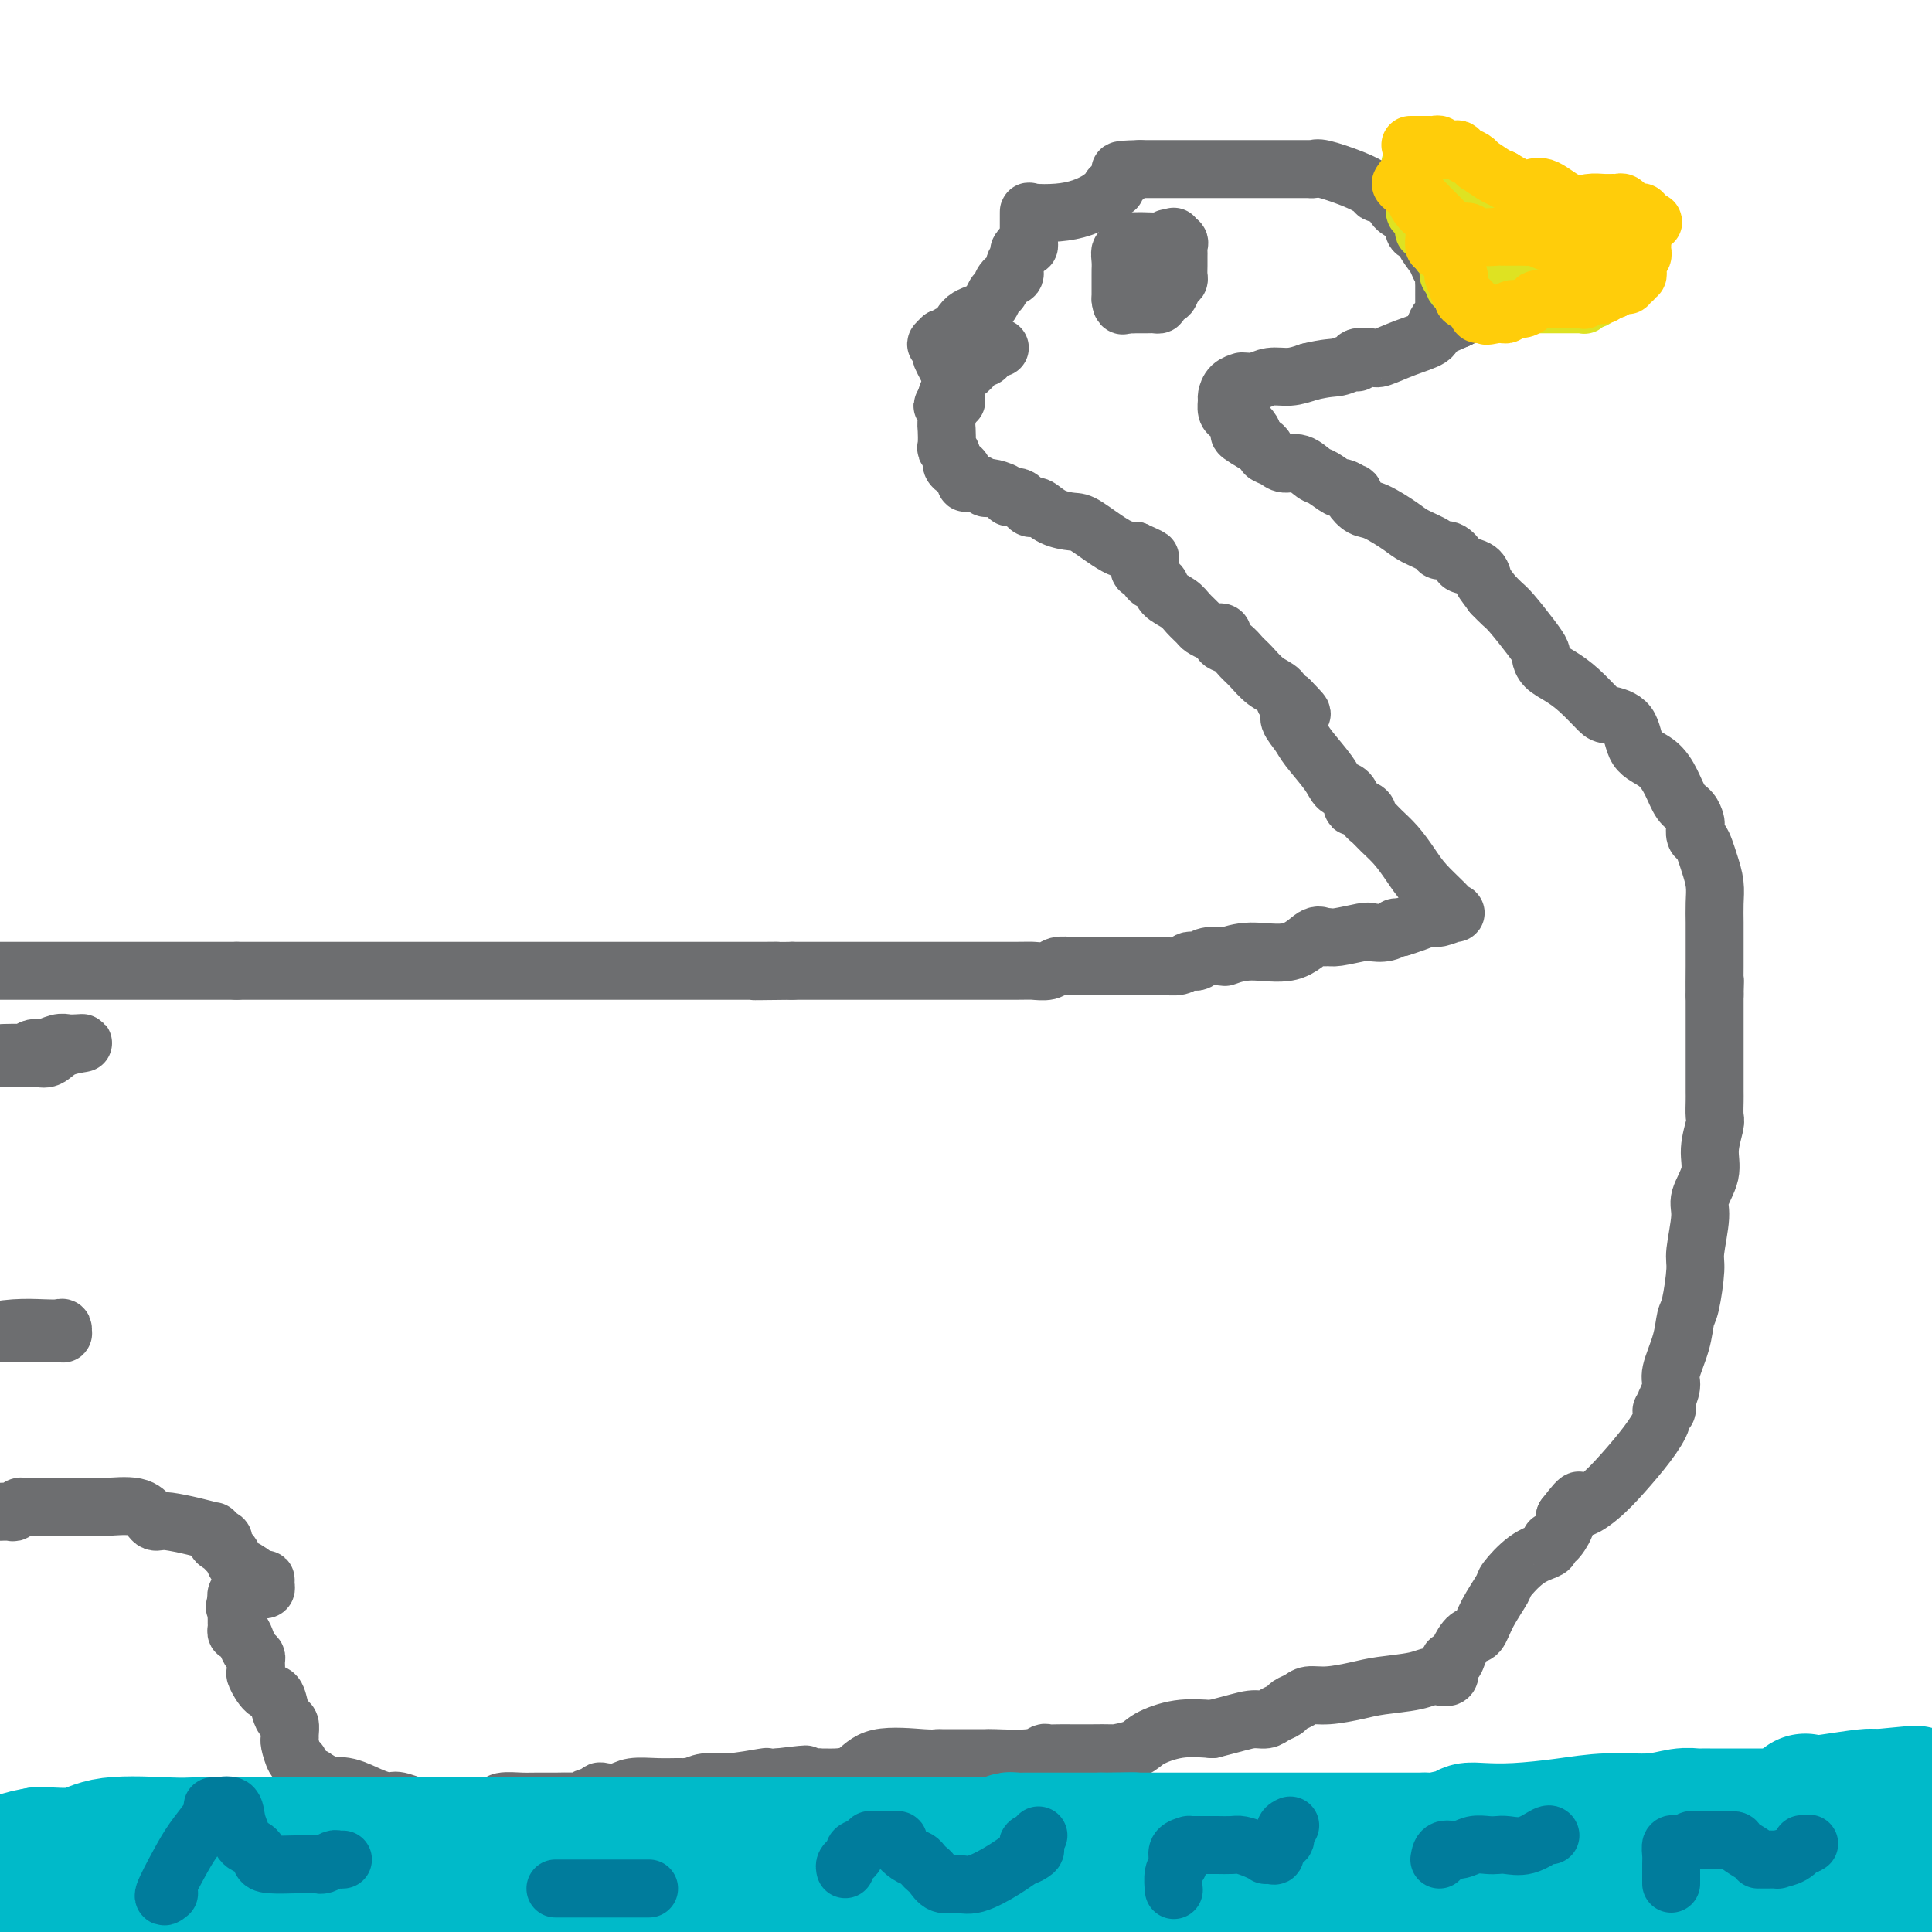 <svg viewBox='0 0 400 400' version='1.1' xmlns='http://www.w3.org/2000/svg' xmlns:xlink='http://www.w3.org/1999/xlink'><g fill='none' stroke='#6D6E70' stroke-width='12' stroke-linecap='round' stroke-linejoin='round'><path d='M207,72c-0.198,0.022 -0.396,0.044 -1,0c-0.604,-0.044 -1.614,-0.154 -2,0c-0.386,0.154 -0.148,0.571 0,1c0.148,0.429 0.207,0.871 0,1c-0.207,0.129 -0.681,-0.054 -1,0c-0.319,0.054 -0.482,0.344 -1,1c-0.518,0.656 -1.392,1.678 -2,2c-0.608,0.322 -0.950,-0.055 -1,0c-0.050,0.055 0.193,0.543 0,1c-0.193,0.457 -0.822,0.882 -1,1c-0.178,0.118 0.097,-0.071 0,0c-0.097,0.071 -0.565,0.404 -1,1c-0.435,0.596 -0.839,1.456 -1,2c-0.161,0.544 -0.081,0.772 0,1'/><path d='M196,83c-1.702,1.767 -0.457,0.683 0,1c0.457,0.317 0.126,2.034 0,3c-0.126,0.966 -0.049,1.179 0,2c0.049,0.821 0.069,2.249 0,3c-0.069,0.751 -0.226,0.827 0,1c0.226,0.173 0.835,0.445 1,1c0.165,0.555 -0.115,1.392 0,2c0.115,0.608 0.625,0.985 1,1c0.375,0.015 0.616,-0.332 1,0c0.384,0.332 0.913,1.342 1,2c0.087,0.658 -0.267,0.964 0,1c0.267,0.036 1.156,-0.196 2,0c0.844,0.196 1.644,0.821 2,1c0.356,0.179 0.270,-0.088 1,0c0.730,0.088 2.276,0.531 3,1c0.724,0.469 0.624,0.963 1,1c0.376,0.037 1.227,-0.384 2,0c0.773,0.384 1.469,1.574 2,2c0.531,0.426 0.898,0.090 1,0c0.102,-0.090 -0.061,0.067 0,0c0.061,-0.067 0.347,-0.358 1,0c0.653,0.358 1.672,1.364 3,2c1.328,0.636 2.964,0.902 4,1c1.036,0.098 1.471,0.026 3,1c1.529,0.974 4.151,2.992 6,4c1.849,1.008 2.924,1.004 4,1'/><path d='M235,114c5.642,2.498 2.247,1.242 1,1c-1.247,-0.242 -0.346,0.531 0,1c0.346,0.469 0.139,0.636 0,1c-0.139,0.364 -0.208,0.927 0,1c0.208,0.073 0.692,-0.342 1,0c0.308,0.342 0.438,1.442 1,2c0.562,0.558 1.555,0.573 2,1c0.445,0.427 0.342,1.266 1,2c0.658,0.734 2.078,1.363 3,2c0.922,0.637 1.346,1.281 2,2c0.654,0.719 1.538,1.512 2,2c0.462,0.488 0.502,0.669 1,1c0.498,0.331 1.452,0.810 2,1c0.548,0.190 0.689,0.092 1,0c0.311,-0.092 0.793,-0.176 1,0c0.207,0.176 0.138,0.612 0,1c-0.138,0.388 -0.344,0.727 0,1c0.344,0.273 1.237,0.481 2,1c0.763,0.519 1.395,1.348 2,2c0.605,0.652 1.184,1.128 2,2c0.816,0.872 1.868,2.141 3,3c1.132,0.859 2.343,1.308 3,2c0.657,0.692 0.759,1.626 1,2c0.241,0.374 0.620,0.187 1,0'/><path d='M267,145c4.943,4.983 1.300,1.941 0,1c-1.300,-0.941 -0.258,0.219 0,1c0.258,0.781 -0.269,1.183 0,2c0.269,0.817 1.332,2.049 2,3c0.668,0.951 0.939,1.620 2,3c1.061,1.380 2.911,3.470 4,5c1.089,1.530 1.418,2.500 2,3c0.582,0.500 1.418,0.529 2,1c0.582,0.471 0.912,1.383 1,2c0.088,0.617 -0.065,0.938 0,1c0.065,0.062 0.348,-0.136 1,0c0.652,0.136 1.672,0.605 2,1c0.328,0.395 -0.036,0.717 0,1c0.036,0.283 0.473,0.529 1,1c0.527,0.471 1.146,1.169 2,2c0.854,0.831 1.945,1.796 3,3c1.055,1.204 2.075,2.647 3,4c0.925,1.353 1.755,2.615 3,4c1.245,1.385 2.907,2.892 4,4c1.093,1.108 1.619,1.816 2,2c0.381,0.184 0.619,-0.158 0,0c-0.619,0.158 -2.094,0.816 -3,1c-0.906,0.184 -1.244,-0.104 -2,0c-0.756,0.104 -1.930,0.601 -3,1c-1.070,0.399 -2.035,0.699 -3,1'/><path d='M290,192c-1.852,0.405 -0.983,-0.084 -1,0c-0.017,0.084 -0.922,0.740 -2,1c-1.078,0.260 -2.330,0.123 -3,0c-0.670,-0.123 -0.758,-0.232 -2,0c-1.242,0.232 -3.637,0.806 -5,1c-1.363,0.194 -1.693,0.009 -2,0c-0.307,-0.009 -0.591,0.159 -1,0c-0.409,-0.159 -0.944,-0.645 -2,0c-1.056,0.645 -2.632,2.421 -5,3c-2.368,0.579 -5.527,-0.037 -8,0c-2.473,0.037 -4.259,0.728 -5,1c-0.741,0.272 -0.435,0.124 -1,0c-0.565,-0.124 -1.999,-0.226 -3,0c-1.001,0.226 -1.569,0.778 -2,1c-0.431,0.222 -0.726,0.112 -1,0c-0.274,-0.112 -0.528,-0.226 -1,0c-0.472,0.226 -1.163,0.793 -2,1c-0.837,0.207 -1.820,0.055 -4,0c-2.180,-0.055 -5.556,-0.015 -8,0c-2.444,0.015 -3.957,0.003 -5,0c-1.043,-0.003 -1.615,0.003 -2,0c-0.385,-0.003 -0.583,-0.015 -1,0c-0.417,0.015 -1.053,0.057 -2,0c-0.947,-0.057 -2.204,-0.211 -3,0c-0.796,0.211 -1.130,0.789 -2,1c-0.870,0.211 -2.277,0.057 -3,0c-0.723,-0.057 -0.763,-0.015 -4,0c-3.237,0.015 -9.672,0.004 -15,0c-5.328,-0.004 -9.550,-0.001 -13,0c-3.450,0.001 -6.129,0.000 -9,0c-2.871,-0.000 -5.936,-0.000 -9,0'/><path d='M164,201c-13.203,0.155 -6.210,0.041 -4,0c2.210,-0.041 -0.362,-0.011 -2,0c-1.638,0.011 -2.343,0.003 -3,0c-0.657,-0.003 -1.265,-0.001 -2,0c-0.735,0.001 -1.597,0.000 -7,0c-5.403,-0.000 -15.349,-0.000 -21,0c-5.651,0.000 -7.009,0.000 -8,0c-0.991,-0.000 -1.617,-0.000 -2,0c-0.383,0.000 -0.524,0.000 -1,0c-0.476,-0.000 -1.285,-0.000 -2,0c-0.715,0.000 -1.334,0.000 -2,0c-0.666,-0.000 -1.380,-0.000 -4,0c-2.620,0.000 -7.146,0.000 -12,0c-4.854,-0.000 -10.035,-0.000 -14,0c-3.965,0.000 -6.714,0.000 -9,0c-2.286,-0.000 -4.108,-0.000 -5,0c-0.892,0.000 -0.853,0.000 -1,0c-0.147,-0.000 -0.481,-0.000 -1,0c-0.519,0.000 -1.221,0.000 -2,0c-0.779,-0.000 -1.633,-0.000 -3,0c-1.367,0.000 -3.248,0.000 -5,0c-1.752,-0.000 -3.376,-0.000 -5,0'/><path d='M49,201c-18.759,0.000 -8.155,-0.000 -5,0c3.155,0.000 -1.137,0.000 -3,0c-1.863,0.000 -1.296,0.000 -1,0c0.296,0.000 0.320,0.000 0,0c-0.320,0.000 -0.984,0.000 -3,0c-2.016,0.000 -5.385,0.000 -7,0c-1.615,0.000 -1.478,0.000 -2,0c-0.522,0.000 -1.704,0.000 -2,0c-0.296,0.000 0.296,0.000 0,0c-0.296,0.000 -1.478,0.000 -2,0c-0.522,-0.000 -0.383,0.000 -1,0c-0.617,0.000 -1.990,0.000 -4,0c-2.010,0.000 -4.656,0.000 -7,0c-2.344,0.000 -4.384,0.000 -7,0c-2.616,0.000 -5.808,0.000 -9,0'/><path d='M1,218c-0.323,0.009 -0.646,0.017 0,0c0.646,-0.017 2.260,-0.061 3,0c0.740,0.061 0.607,0.227 1,0c0.393,-0.227 1.312,-0.845 2,-1c0.688,-0.155 1.144,0.154 2,0c0.856,-0.154 2.112,-0.772 3,-1c0.888,-0.228 1.409,-0.068 2,0c0.591,0.068 1.251,0.043 2,0c0.749,-0.043 1.588,-0.102 1,0c-0.588,0.102 -2.604,0.367 -4,1c-1.396,0.633 -2.171,1.634 -3,2c-0.829,0.366 -1.713,0.098 -2,0c-0.287,-0.098 0.024,-0.026 0,0c-0.024,0.026 -0.382,0.007 -1,0c-0.618,-0.007 -1.496,-0.002 -2,0c-0.504,0.002 -0.636,0.001 -1,0c-0.364,-0.001 -0.961,-0.000 -2,0c-1.039,0.000 -2.519,0.000 -4,0'/><path d='M0,276c0.080,-0.000 0.161,-0.000 0,0c-0.161,0.000 -0.562,0.000 0,0c0.562,-0.000 2.087,-0.000 3,0c0.913,0.000 1.214,0.000 2,0c0.786,-0.000 2.057,-0.000 3,0c0.943,0.000 1.559,0.001 2,0c0.441,-0.001 0.707,-0.004 1,0c0.293,0.004 0.612,0.015 1,0c0.388,-0.015 0.843,-0.056 1,0c0.157,0.056 0.015,0.211 0,0c-0.015,-0.211 0.098,-0.786 0,-1c-0.098,-0.214 -0.408,-0.068 -1,0c-0.592,0.068 -1.467,0.057 -3,0c-1.533,-0.057 -3.724,-0.159 -6,0c-2.276,0.159 -4.638,0.580 -7,1'/><path d='M0,313c0.054,-0.002 0.108,-0.004 0,0c-0.108,0.004 -0.379,0.015 0,0c0.379,-0.015 1.409,-0.057 2,0c0.591,0.057 0.743,0.211 1,0c0.257,-0.211 0.618,-0.789 1,-1c0.382,-0.211 0.784,-0.057 1,0c0.216,0.057 0.246,0.015 1,0c0.754,-0.015 2.230,-0.004 3,0c0.770,0.004 0.833,0.001 1,0c0.167,-0.001 0.439,0.000 1,0c0.561,-0.000 1.410,-0.002 2,0c0.590,0.002 0.921,0.007 2,0c1.079,-0.007 2.905,-0.026 4,0c1.095,0.026 1.459,0.098 3,0c1.541,-0.098 4.259,-0.367 6,0c1.741,0.367 2.506,1.369 3,2c0.494,0.631 0.718,0.891 1,1c0.282,0.109 0.621,0.067 1,0c0.379,-0.067 0.798,-0.159 2,0c1.202,0.159 3.188,0.568 5,1c1.812,0.432 3.449,0.885 4,1c0.551,0.115 0.014,-0.110 0,0c-0.014,0.110 0.493,0.555 1,1'/><path d='M45,318c2.582,1.108 0.537,0.878 0,1c-0.537,0.122 0.435,0.595 1,1c0.565,0.405 0.722,0.743 1,1c0.278,0.257 0.677,0.432 1,1c0.323,0.568 0.570,1.528 1,2c0.430,0.472 1.044,0.456 2,1c0.956,0.544 2.253,1.649 3,2c0.747,0.351 0.943,-0.050 1,0c0.057,0.050 -0.026,0.553 0,1c0.026,0.447 0.162,0.838 0,1c-0.162,0.162 -0.620,0.096 -1,0c-0.380,-0.096 -0.680,-0.223 -1,0c-0.320,0.223 -0.660,0.797 -1,1c-0.340,0.203 -0.679,0.034 -1,0c-0.321,-0.034 -0.625,0.068 -1,0c-0.375,-0.068 -0.821,-0.305 -1,0c-0.179,0.305 -0.089,1.153 0,2'/><path d='M49,332c-0.773,0.952 -0.207,0.832 0,1c0.207,0.168 0.055,0.624 0,1c-0.055,0.376 -0.012,0.674 0,1c0.012,0.326 -0.008,0.682 0,1c0.008,0.318 0.043,0.600 0,1c-0.043,0.400 -0.165,0.920 0,1c0.165,0.080 0.619,-0.278 1,0c0.381,0.278 0.691,1.192 1,2c0.309,0.808 0.617,1.510 1,2c0.383,0.490 0.840,0.769 1,1c0.160,0.231 0.021,0.413 0,1c-0.021,0.587 0.074,1.578 0,2c-0.074,0.422 -0.318,0.274 0,1c0.318,0.726 1.199,2.326 2,3c0.801,0.674 1.521,0.422 2,1c0.479,0.578 0.717,1.987 1,3c0.283,1.013 0.611,1.631 1,2c0.389,0.369 0.839,0.488 1,1c0.161,0.512 0.032,1.417 0,2c-0.032,0.583 0.032,0.842 0,1c-0.032,0.158 -0.161,0.214 0,1c0.161,0.786 0.610,2.304 1,3c0.390,0.696 0.720,0.572 1,1c0.280,0.428 0.508,1.408 1,2c0.492,0.592 1.246,0.796 2,1'/><path d='M65,368c2.645,5.737 1.257,2.080 1,1c-0.257,-1.080 0.619,0.418 1,1c0.381,0.582 0.269,0.247 1,0c0.731,-0.247 2.304,-0.405 4,0c1.696,0.405 3.515,1.375 5,2c1.485,0.625 2.637,0.906 3,1c0.363,0.094 -0.061,-0.000 0,0c0.061,0.000 0.607,0.095 1,0c0.393,-0.095 0.631,-0.379 2,0c1.369,0.379 3.868,1.422 6,2c2.132,0.578 3.895,0.692 5,1c1.105,0.308 1.550,0.812 2,1c0.450,0.188 0.904,0.061 1,0c0.096,-0.061 -0.166,-0.055 0,0c0.166,0.055 0.762,0.159 1,0c0.238,-0.159 0.119,-0.579 0,-1'/><path d='M98,376c5.167,1.056 1.584,-0.306 1,-1c-0.584,-0.694 1.830,-0.722 3,-1c1.170,-0.278 1.094,-0.807 2,-1c0.906,-0.193 2.794,-0.052 4,0c1.206,0.052 1.731,0.014 2,0c0.269,-0.014 0.283,-0.004 1,0c0.717,0.004 2.138,0.002 3,0c0.862,-0.002 1.166,-0.005 1,0c-0.166,0.005 -0.802,0.016 0,0c0.802,-0.016 3.041,-0.061 4,0c0.959,0.061 0.636,0.226 1,0c0.364,-0.226 1.413,-0.844 2,-1c0.587,-0.156 0.711,0.151 1,0c0.289,-0.151 0.744,-0.758 1,-1c0.256,-0.242 0.312,-0.117 1,0c0.688,0.117 2.006,0.228 3,0c0.994,-0.228 1.663,-0.793 3,-1c1.337,-0.207 3.341,-0.054 5,0c1.659,0.054 2.975,0.011 4,0c1.025,-0.011 1.761,0.012 2,0c0.239,-0.012 -0.019,-0.060 0,0c0.019,0.060 0.315,0.226 1,0c0.685,-0.226 1.758,-0.845 3,-1c1.242,-0.155 2.652,0.154 5,0c2.348,-0.154 5.632,-0.772 7,-1c1.368,-0.228 0.819,-0.065 1,0c0.181,0.065 1.090,0.033 2,0'/><path d='M161,368c10.212,-1.238 4.243,-0.331 3,0c-1.243,0.331 2.239,0.088 4,0c1.761,-0.088 1.799,-0.021 2,0c0.201,0.021 0.564,-0.005 1,0c0.436,0.005 0.943,0.040 2,0c1.057,-0.040 2.663,-0.154 4,-1c1.337,-0.846 2.403,-2.423 5,-3c2.597,-0.577 6.723,-0.155 9,0c2.277,0.155 2.705,0.041 3,0c0.295,-0.041 0.458,-0.011 1,0c0.542,0.011 1.463,0.003 2,0c0.537,-0.003 0.689,0.000 1,0c0.311,-0.000 0.780,-0.004 2,0c1.220,0.004 3.191,0.015 4,0c0.809,-0.015 0.457,-0.057 2,0c1.543,0.057 4.982,0.211 7,0c2.018,-0.211 2.615,-0.789 3,-1c0.385,-0.211 0.559,-0.057 1,0c0.441,0.057 1.148,0.016 2,0c0.852,-0.016 1.849,-0.007 3,0c1.151,0.007 2.455,0.010 4,0c1.545,-0.010 3.331,-0.035 4,0c0.669,0.035 0.221,0.128 1,0c0.779,-0.128 2.786,-0.478 4,-1c1.214,-0.522 1.634,-1.218 3,-2c1.366,-0.782 3.676,-1.652 6,-2c2.324,-0.348 4.662,-0.174 7,0'/><path d='M251,358c4.903,-1.239 6.661,-1.838 8,-2c1.339,-0.162 2.260,0.111 3,0c0.740,-0.111 1.299,-0.608 2,-1c0.701,-0.392 1.543,-0.679 2,-1c0.457,-0.321 0.530,-0.678 1,-1c0.470,-0.322 1.336,-0.611 2,-1c0.664,-0.389 1.126,-0.877 2,-1c0.874,-0.123 2.162,0.120 4,0c1.838,-0.120 4.227,-0.603 6,-1c1.773,-0.397 2.929,-0.706 5,-1c2.071,-0.294 5.055,-0.571 7,-1c1.945,-0.429 2.849,-1.009 4,-1c1.151,0.009 2.549,0.608 3,0c0.451,-0.608 -0.045,-2.423 0,-3c0.045,-0.577 0.629,0.084 1,0c0.371,-0.084 0.527,-0.912 1,-2c0.473,-1.088 1.262,-2.435 2,-3c0.738,-0.565 1.424,-0.347 2,-1c0.576,-0.653 1.040,-2.178 2,-4c0.960,-1.822 2.415,-3.941 3,-5c0.585,-1.059 0.300,-1.059 1,-2c0.700,-0.941 2.386,-2.824 4,-4c1.614,-1.176 3.158,-1.645 4,-2c0.842,-0.355 0.983,-0.595 1,-1c0.017,-0.405 -0.088,-0.975 0,-1c0.088,-0.025 0.370,0.493 1,0c0.630,-0.493 1.609,-1.998 2,-3c0.391,-1.002 0.196,-1.501 0,-2'/><path d='M324,314c4.213,-5.497 2.744,-2.740 3,-2c0.256,0.740 2.235,-0.538 4,-2c1.765,-1.462 3.314,-3.109 5,-5c1.686,-1.891 3.509,-4.026 5,-6c1.491,-1.974 2.648,-3.787 3,-5c0.352,-1.213 -0.103,-1.825 0,-2c0.103,-0.175 0.764,0.087 1,0c0.236,-0.087 0.047,-0.524 0,-1c-0.047,-0.476 0.047,-0.993 0,-1c-0.047,-0.007 -0.234,0.496 0,0c0.234,-0.496 0.888,-1.990 1,-3c0.112,-1.010 -0.320,-1.534 0,-3c0.320,-1.466 1.391,-3.872 2,-6c0.609,-2.128 0.756,-3.977 1,-5c0.244,-1.023 0.585,-1.220 1,-3c0.415,-1.780 0.904,-5.143 1,-7c0.096,-1.857 -0.199,-2.207 0,-4c0.199,-1.793 0.894,-5.030 1,-7c0.106,-1.970 -0.378,-2.673 0,-4c0.378,-1.327 1.618,-3.280 2,-5c0.382,-1.720 -0.094,-3.209 0,-5c0.094,-1.791 0.757,-3.886 1,-5c0.243,-1.114 0.065,-1.247 0,-2c-0.065,-0.753 -0.017,-2.126 0,-3c0.017,-0.874 0.005,-1.248 0,-2c-0.005,-0.752 -0.001,-1.883 0,-3c0.001,-1.117 0.000,-2.219 0,-3c-0.000,-0.781 -0.000,-1.240 0,-2c0.000,-0.760 0.000,-1.820 0,-3c-0.000,-1.180 -0.000,-2.480 0,-4c0.000,-1.520 0.000,-3.260 0,-5'/><path d='M355,206c0.155,-5.685 0.042,-1.398 0,-1c-0.042,0.398 -0.011,-3.092 0,-5c0.011,-1.908 0.004,-2.232 0,-3c-0.004,-0.768 -0.004,-1.980 0,-3c0.004,-1.020 0.012,-1.848 0,-3c-0.012,-1.152 -0.044,-2.627 0,-4c0.044,-1.373 0.166,-2.643 0,-4c-0.166,-1.357 -0.619,-2.801 -1,-4c-0.381,-1.199 -0.690,-2.151 -1,-3c-0.310,-0.849 -0.621,-1.593 -1,-2c-0.379,-0.407 -0.826,-0.478 -1,-1c-0.174,-0.522 -0.077,-1.496 0,-2c0.077,-0.504 0.132,-0.537 0,-1c-0.132,-0.463 -0.452,-1.357 -1,-2c-0.548,-0.643 -1.324,-1.037 -2,-2c-0.676,-0.963 -1.253,-2.496 -2,-4c-0.747,-1.504 -1.665,-2.978 -3,-4c-1.335,-1.022 -3.087,-1.593 -4,-3c-0.913,-1.407 -0.985,-3.651 -2,-5c-1.015,-1.349 -2.972,-1.803 -4,-2c-1.028,-0.197 -1.127,-0.137 -2,-1c-0.873,-0.863 -2.520,-2.650 -4,-4c-1.480,-1.350 -2.793,-2.263 -4,-3c-1.207,-0.737 -2.309,-1.297 -3,-2c-0.691,-0.703 -0.972,-1.550 -1,-2c-0.028,-0.450 0.197,-0.505 0,-1c-0.197,-0.495 -0.816,-1.432 -2,-3c-1.184,-1.568 -2.934,-3.768 -4,-5c-1.066,-1.232 -1.447,-1.495 -2,-2c-0.553,-0.505 -1.276,-1.253 -2,-2'/><path d='M309,123c-2.140,-2.893 -1.991,-2.625 -2,-3c-0.009,-0.375 -0.178,-1.392 -1,-2c-0.822,-0.608 -2.297,-0.806 -3,-1c-0.703,-0.194 -0.632,-0.384 -1,-1c-0.368,-0.616 -1.173,-1.658 -2,-2c-0.827,-0.342 -1.674,0.017 -2,0c-0.326,-0.017 -0.131,-0.409 -1,-1c-0.869,-0.591 -2.800,-1.380 -4,-2c-1.200,-0.620 -1.667,-1.070 -3,-2c-1.333,-0.930 -3.532,-2.339 -5,-3c-1.468,-0.661 -2.204,-0.574 -3,-1c-0.796,-0.426 -1.650,-1.366 -2,-2c-0.350,-0.634 -0.195,-0.962 0,-1c0.195,-0.038 0.429,0.212 0,0c-0.429,-0.212 -1.521,-0.888 -2,-1c-0.479,-0.112 -0.345,0.339 -1,0c-0.655,-0.339 -2.100,-1.467 -3,-2c-0.900,-0.533 -1.254,-0.472 -2,-1c-0.746,-0.528 -1.884,-1.647 -3,-2c-1.116,-0.353 -2.211,0.059 -3,0c-0.789,-0.059 -1.272,-0.590 -2,-1c-0.728,-0.410 -1.700,-0.697 -2,-1c-0.300,-0.303 0.073,-0.620 0,-1c-0.073,-0.380 -0.592,-0.823 -1,-1c-0.408,-0.177 -0.704,-0.089 -1,0'/><path d='M260,92c-6.321,-3.688 -2.124,-1.909 -1,-2c1.124,-0.091 -0.824,-2.051 -2,-3c-1.176,-0.949 -1.581,-0.888 -2,-1c-0.419,-0.112 -0.851,-0.398 -1,-1c-0.149,-0.602 -0.016,-1.520 0,-2c0.016,-0.480 -0.084,-0.521 0,-1c0.084,-0.479 0.354,-1.395 1,-2c0.646,-0.605 1.670,-0.898 2,-1c0.330,-0.102 -0.033,-0.013 0,0c0.033,0.013 0.462,-0.052 1,0c0.538,0.052 1.185,0.220 2,0c0.815,-0.220 1.796,-0.828 3,-1c1.204,-0.172 2.630,0.094 4,0c1.370,-0.094 2.685,-0.547 4,-1'/><path d='M271,77c3.826,-0.935 4.892,-0.773 6,-1c1.108,-0.227 2.258,-0.844 3,-1c0.742,-0.156 1.074,0.148 1,0c-0.074,-0.148 -0.556,-0.750 0,-1c0.556,-0.250 2.148,-0.150 3,0c0.852,0.150 0.963,0.349 2,0c1.037,-0.349 3.000,-1.245 5,-2c2.000,-0.755 4.039,-1.368 5,-2c0.961,-0.632 0.846,-1.283 1,-2c0.154,-0.717 0.577,-1.501 1,-2c0.423,-0.499 0.845,-0.712 1,-1c0.155,-0.288 0.041,-0.650 0,-1c-0.041,-0.350 -0.011,-0.689 0,-1c0.011,-0.311 0.003,-0.594 0,-1c-0.003,-0.406 0.000,-0.934 0,-1c-0.000,-0.066 -0.003,0.330 0,0c0.003,-0.330 0.013,-1.385 0,-2c-0.013,-0.615 -0.050,-0.788 0,-1c0.050,-0.212 0.187,-0.462 0,-1c-0.187,-0.538 -0.699,-1.362 -1,-2c-0.301,-0.638 -0.392,-1.088 -1,-2c-0.608,-0.912 -1.732,-2.286 -2,-3c-0.268,-0.714 0.320,-0.769 0,-1c-0.320,-0.231 -1.548,-0.639 -2,-1c-0.452,-0.361 -0.129,-0.675 0,-1c0.129,-0.325 0.065,-0.663 0,-1'/><path d='M293,46c-1.273,-2.432 -1.454,-2.011 -2,-2c-0.546,0.011 -1.456,-0.389 -2,-1c-0.544,-0.611 -0.721,-1.434 -1,-2c-0.279,-0.566 -0.659,-0.875 -1,-1c-0.341,-0.125 -0.645,-0.065 -1,0c-0.355,0.065 -0.763,0.137 -1,0c-0.237,-0.137 -0.303,-0.481 -1,-1c-0.697,-0.519 -2.026,-1.211 -4,-2c-1.974,-0.789 -4.592,-1.676 -6,-2c-1.408,-0.324 -1.605,-0.087 -2,0c-0.395,0.087 -0.987,0.023 -1,0c-0.013,-0.023 0.554,-0.006 0,0c-0.554,0.006 -2.228,0.002 -5,0c-2.772,-0.002 -6.643,-0.000 -10,0c-3.357,0.000 -6.201,0.000 -8,0c-1.799,-0.000 -2.554,-0.000 -3,0c-0.446,0.000 -0.583,0.000 -1,0c-0.417,-0.000 -1.112,-0.000 -2,0c-0.888,0.000 -1.968,0.000 -3,0c-1.032,-0.000 -2.016,-0.000 -3,0'/><path d='M236,35c-6.432,0.121 -3.512,0.423 -3,1c0.512,0.577 -1.384,1.428 -2,2c-0.616,0.572 0.048,0.864 0,1c-0.048,0.136 -0.808,0.117 -1,0c-0.192,-0.117 0.183,-0.332 0,0c-0.183,0.332 -0.925,1.212 -2,2c-1.075,0.788 -2.484,1.486 -4,2c-1.516,0.514 -3.138,0.844 -5,1c-1.862,0.156 -3.963,0.136 -5,0c-1.037,-0.136 -1.010,-0.390 -1,0c0.010,0.390 0.003,1.424 0,2c-0.003,0.576 -0.001,0.693 0,1c0.001,0.307 0.000,0.802 0,1c-0.000,0.198 -0.000,0.099 0,0'/><path d='M213,48c-0.152,0.802 -0.031,0.806 0,1c0.031,0.194 -0.029,0.576 0,1c0.029,0.424 0.147,0.890 0,1c-0.147,0.110 -0.559,-0.135 -1,0c-0.441,0.135 -0.909,0.651 -1,1c-0.091,0.349 0.197,0.532 0,1c-0.197,0.468 -0.879,1.223 -1,2c-0.121,0.777 0.317,1.577 0,2c-0.317,0.423 -1.391,0.468 -2,1c-0.609,0.532 -0.755,1.552 -1,2c-0.245,0.448 -0.591,0.326 -1,1c-0.409,0.674 -0.883,2.146 -2,3c-1.117,0.854 -2.877,1.091 -4,2c-1.123,0.909 -1.610,2.491 -2,3c-0.390,0.509 -0.682,-0.055 -1,0c-0.318,0.055 -0.662,0.730 -1,1c-0.338,0.270 -0.669,0.135 -1,0'/><path d='M195,70c-2.324,2.126 -0.633,0.939 0,1c0.633,0.061 0.208,1.368 0,2c-0.208,0.632 -0.199,0.589 0,1c0.199,0.411 0.589,1.276 1,2c0.411,0.724 0.842,1.308 1,2c0.158,0.692 0.041,1.492 0,2c-0.041,0.508 -0.007,0.725 0,1c0.007,0.275 -0.012,0.610 0,1c0.012,0.390 0.055,0.837 0,1c-0.055,0.163 -0.207,0.044 0,0c0.207,-0.044 0.773,-0.013 1,0c0.227,0.013 0.113,0.006 0,0'/><path d='M292,39c0.398,-0.120 0.796,-0.239 1,0c0.204,0.239 0.214,0.838 1,1c0.786,0.162 2.348,-0.111 3,0c0.652,0.111 0.396,0.608 1,1c0.604,0.392 2.070,0.679 3,1c0.930,0.321 1.324,0.677 2,1c0.676,0.323 1.634,0.612 3,1c1.366,0.388 3.139,0.875 4,1c0.861,0.125 0.808,-0.111 1,0c0.192,0.111 0.628,0.570 1,1c0.372,0.430 0.681,0.831 1,1c0.319,0.169 0.648,0.105 1,0c0.352,-0.105 0.727,-0.250 1,0c0.273,0.250 0.443,0.894 1,1c0.557,0.106 1.500,-0.325 2,0c0.500,0.325 0.557,1.407 1,2c0.443,0.593 1.273,0.698 2,1c0.727,0.302 1.351,0.801 2,1c0.649,0.199 1.325,0.100 2,0'/><path d='M325,52c5.490,2.254 2.716,1.389 2,1c-0.716,-0.389 0.626,-0.300 1,0c0.374,0.300 -0.219,0.812 0,1c0.219,0.188 1.251,0.050 2,0c0.749,-0.050 1.214,-0.014 1,0c-0.214,0.014 -1.107,0.007 -2,0'/><path d='M329,54c0.727,0.548 0.545,0.917 0,1c-0.545,0.083 -1.451,-0.121 -2,0c-0.549,0.121 -0.740,0.568 -1,1c-0.260,0.432 -0.590,0.851 -1,1c-0.410,0.149 -0.901,0.030 -1,0c-0.099,-0.030 0.194,0.030 0,0c-0.194,-0.030 -0.875,-0.152 -1,0c-0.125,0.152 0.304,0.576 0,1c-0.304,0.424 -1.342,0.849 -2,1c-0.658,0.151 -0.936,0.030 -1,0c-0.064,-0.030 0.085,0.031 0,0c-0.085,-0.031 -0.403,-0.153 -1,0c-0.597,0.153 -1.473,0.581 -2,1c-0.527,0.419 -0.705,0.829 -1,1c-0.295,0.171 -0.708,0.102 -1,0c-0.292,-0.102 -0.462,-0.238 -1,0c-0.538,0.238 -1.442,0.852 -2,1c-0.558,0.148 -0.768,-0.168 -1,0c-0.232,0.168 -0.486,0.819 -1,1c-0.514,0.181 -1.286,-0.109 -2,0c-0.714,0.109 -1.368,0.618 -2,1c-0.632,0.382 -1.242,0.639 -2,1c-0.758,0.361 -1.666,0.828 -2,1c-0.334,0.172 -0.096,0.049 0,0c0.096,-0.049 0.048,-0.025 0,0'/><path d='M302,66c-4.500,2.000 -2.250,1.000 0,0'/><path d='M243,49c0.089,0.422 0.178,0.844 0,1c-0.178,0.156 -0.622,0.044 -1,0c-0.378,-0.044 -0.689,-0.022 -1,0c-0.311,0.022 -0.623,0.043 -2,0c-1.377,-0.043 -3.819,-0.149 -5,0c-1.181,0.149 -1.101,0.555 -1,1c0.101,0.445 0.223,0.929 0,1c-0.223,0.071 -0.792,-0.272 -1,0c-0.208,0.272 -0.056,1.158 0,2c0.056,0.842 0.015,1.640 0,2c-0.015,0.360 -0.004,0.282 0,1c0.004,0.718 0.001,2.232 0,3c-0.001,0.768 -0.000,0.791 0,1c0.000,0.209 0.000,0.605 0,1'/><path d='M232,62c0.184,1.773 0.645,1.207 1,1c0.355,-0.207 0.606,-0.055 1,0c0.394,0.055 0.931,0.015 1,0c0.069,-0.015 -0.331,-0.003 0,0c0.331,0.003 1.394,-0.002 2,0c0.606,0.002 0.754,0.010 1,0c0.246,-0.010 0.591,-0.039 1,0c0.409,0.039 0.883,0.147 1,0c0.117,-0.147 -0.123,-0.550 0,-1c0.123,-0.450 0.607,-0.946 1,-1c0.393,-0.054 0.694,0.334 1,0c0.306,-0.334 0.618,-1.388 1,-2c0.382,-0.612 0.835,-0.780 1,-1c0.165,-0.220 0.044,-0.493 0,-1c-0.044,-0.507 -0.010,-1.250 0,-2c0.010,-0.750 -0.003,-1.508 0,-2c0.003,-0.492 0.021,-0.720 0,-1c-0.021,-0.280 -0.083,-0.614 0,-1c0.083,-0.386 0.309,-0.825 0,-1c-0.309,-0.175 -1.155,-0.088 -2,0'/><path d='M242,50c-0.316,-1.381 -0.607,-0.332 -1,0c-0.393,0.332 -0.890,-0.052 -1,0c-0.110,0.052 0.167,0.539 0,1c-0.167,0.461 -0.777,0.897 -1,1c-0.223,0.103 -0.060,-0.127 0,0c0.060,0.127 0.016,0.612 0,1c-0.016,0.388 -0.004,0.677 0,1c0.004,0.323 0.001,0.678 0,1c-0.001,0.322 -0.001,0.612 0,1c0.001,0.388 0.004,0.874 0,1c-0.004,0.126 -0.015,-0.109 0,0c0.015,0.109 0.057,0.562 0,1c-0.057,0.438 -0.211,0.860 0,1c0.211,0.140 0.789,-0.001 1,0c0.211,0.001 0.057,0.145 0,0c-0.057,-0.145 -0.015,-0.577 0,-1c0.015,-0.423 0.004,-0.835 0,-1c-0.004,-0.165 -0.002,-0.082 0,0'/></g>
<g fill='none' stroke='#00BAC9' stroke-width='28' stroke-linecap='round' stroke-linejoin='round'><path d='M396,396c-0.073,0.000 -0.146,0.000 -1,0c-0.854,0.000 -2.490,0.000 -4,0c-1.510,0.000 -2.894,0.000 -5,0c-2.106,0.000 -4.936,0.000 -7,0c-2.064,0.000 -3.363,0.000 -4,0c-0.637,0.000 -0.610,0.000 -1,0c-0.390,0.000 -1.195,0.000 -2,0'/><path d='M372,396c-4.978,0.356 -5.422,1.244 -8,2c-2.578,0.756 -7.289,1.378 -12,2'/><path d='M231,399c2.746,0.340 5.492,0.680 0,0c-5.492,-0.680 -19.222,-2.381 -29,-3c-9.778,-0.619 -15.603,-0.155 -21,0c-5.397,0.155 -10.364,0.000 -12,0c-1.636,-0.000 0.060,0.154 -1,0c-1.060,-0.154 -4.874,-0.615 0,0c4.874,0.615 18.437,2.308 32,4'/><path d='M313,398c-0.761,0.226 -1.522,0.453 0,0c1.522,-0.453 5.328,-1.584 8,-2c2.672,-0.416 4.211,-0.115 5,0c0.789,0.115 0.828,0.045 1,0c0.172,-0.045 0.477,-0.065 1,0c0.523,0.065 1.262,0.213 2,0c0.738,-0.213 1.473,-0.789 2,-1c0.527,-0.211 0.846,-0.056 1,0c0.154,0.056 0.143,0.015 -1,0c-1.143,-0.015 -3.419,-0.004 -8,0c-4.581,0.004 -11.468,0.001 -18,0c-6.532,-0.001 -12.710,-0.000 -21,0c-8.290,0.000 -18.694,0.000 -27,0c-8.306,-0.000 -14.516,-0.000 -20,0c-5.484,0.000 -10.241,0.001 -14,0c-3.759,-0.001 -6.518,-0.003 -9,0c-2.482,0.003 -4.687,0.012 -6,0c-1.313,-0.012 -1.733,-0.044 -2,0c-0.267,0.044 -0.379,0.166 -1,0c-0.621,-0.166 -1.749,-0.619 -2,-1c-0.251,-0.381 0.374,-0.691 1,-1'/><path d='M205,393c-18.468,-0.709 -0.637,-1.481 12,-2c12.637,-0.519 20.080,-0.784 27,-1c6.920,-0.216 13.317,-0.384 22,-1c8.683,-0.616 19.653,-1.682 27,-2c7.347,-0.318 11.073,0.111 15,0c3.927,-0.111 8.056,-0.762 10,-1c1.944,-0.238 1.702,-0.064 2,0c0.298,0.064 1.137,0.018 2,0c0.863,-0.018 1.749,-0.008 2,0c0.251,0.008 -0.132,0.012 0,0c0.132,-0.012 0.780,-0.042 2,0c1.220,0.042 3.012,0.155 5,0c1.988,-0.155 4.173,-0.577 6,-1c1.827,-0.423 3.297,-0.845 4,-1c0.703,-0.155 0.639,-0.041 1,0c0.361,0.041 1.146,0.011 3,0c1.854,-0.011 4.777,-0.003 6,0c1.223,0.003 0.747,0.001 2,0c1.253,-0.001 4.235,-0.000 8,0c3.765,0.000 8.312,0.000 11,0c2.688,-0.000 3.517,-0.000 5,0c1.483,0.000 3.622,0.001 5,0c1.378,-0.001 1.997,-0.004 3,0c1.003,0.004 2.390,0.015 3,0c0.610,-0.015 0.442,-0.057 1,0c0.558,0.057 1.840,0.211 3,0c1.160,-0.211 2.197,-0.788 3,-1c0.803,-0.212 1.372,-0.061 2,0c0.628,0.061 1.314,0.030 2,0'/><path d='M399,383c32.500,-1.667 16.750,-0.833 1,0'/><path d='M392,384c2.168,0.000 4.335,0.000 0,0c-4.335,-0.000 -15.173,-0.000 -19,0c-3.827,0.000 -0.643,0.000 -3,0c-2.357,-0.000 -10.254,-0.000 -15,0c-4.746,0.000 -6.342,0.000 -8,0c-1.658,-0.000 -3.378,-0.000 -5,0c-1.622,0.000 -3.145,0.000 -4,0c-0.855,-0.000 -1.041,-0.000 -1,0c0.041,0.000 0.309,0.000 0,0c-0.309,-0.000 -1.194,-0.000 -2,0c-0.806,0.000 -1.532,0.000 -2,0c-0.468,-0.000 -0.676,-0.001 -2,0c-1.324,0.001 -3.762,0.003 -5,0c-1.238,-0.003 -1.275,-0.011 -5,0c-3.725,0.011 -11.139,0.041 -15,0c-3.861,-0.041 -4.170,-0.155 -5,0c-0.830,0.155 -2.180,0.578 -3,1c-0.820,0.422 -1.111,0.844 -2,1c-0.889,0.156 -2.377,0.046 -3,0c-0.623,-0.046 -0.379,-0.026 -1,0c-0.621,0.026 -2.105,0.060 -3,0c-0.895,-0.060 -1.200,-0.212 -2,0c-0.800,0.212 -2.096,0.789 -3,1c-0.904,0.211 -1.417,0.057 -3,0c-1.583,-0.057 -4.237,-0.015 -6,0c-1.763,0.015 -2.634,0.004 -4,0c-1.366,-0.004 -3.227,-0.001 -5,0c-1.773,0.001 -3.459,0.000 -5,0c-1.541,-0.000 -2.939,-0.000 -4,0c-1.061,0.000 -1.786,0.000 -3,0c-1.214,-0.000 -2.918,-0.000 -5,0c-2.082,0.000 -4.541,0.000 -7,0'/><path d='M242,387c-23.726,0.464 -8.042,0.124 -3,0c5.042,-0.124 -0.559,-0.033 -3,0c-2.441,0.033 -1.722,0.009 -2,0c-0.278,-0.009 -1.554,-0.002 -3,0c-1.446,0.002 -3.062,0.001 -4,0c-0.938,-0.001 -1.198,-0.000 -2,0c-0.802,0.000 -2.148,0.000 -4,0c-1.852,-0.000 -4.211,-0.000 -6,0c-1.789,0.000 -3.008,0.000 -4,0c-0.992,-0.000 -1.757,-0.001 -3,0c-1.243,0.001 -2.964,0.005 -4,0c-1.036,-0.005 -1.386,-0.017 -2,0c-0.614,0.017 -1.490,0.065 -3,0c-1.510,-0.065 -3.653,-0.242 -5,0c-1.347,0.242 -1.899,0.902 -4,1c-2.101,0.098 -5.750,-0.366 -10,0c-4.250,0.366 -9.099,1.562 -13,2c-3.901,0.438 -6.852,0.117 -9,0c-2.148,-0.117 -3.493,-0.031 -5,0c-1.507,0.031 -3.176,0.008 -4,0c-0.824,-0.008 -0.802,-0.002 -1,0c-0.198,0.002 -0.615,0.001 -1,0c-0.385,-0.001 -0.737,-0.000 -1,0c-0.263,0.000 -0.438,0.000 -1,0c-0.562,-0.000 -1.513,-0.000 -3,0c-1.487,0.000 -3.512,0.000 -5,0c-1.488,-0.000 -2.439,-0.000 -3,0c-0.561,0.000 -0.732,0.000 -1,0c-0.268,-0.000 -0.634,-0.000 -1,0'/><path d='M132,390c-17.136,0.480 -4.977,0.181 -1,0c3.977,-0.181 -0.228,-0.245 -2,0c-1.772,0.245 -1.113,0.798 -1,1c0.113,0.202 -0.321,0.055 -1,0c-0.679,-0.055 -1.601,-0.016 -3,0c-1.399,0.016 -3.273,0.008 -5,0c-1.727,-0.008 -3.307,-0.017 -4,0c-0.693,0.017 -0.499,0.060 -1,0c-0.501,-0.060 -1.697,-0.224 -2,0c-0.303,0.224 0.287,0.834 0,1c-0.287,0.166 -1.451,-0.113 -3,0c-1.549,0.113 -3.482,0.619 -5,1c-1.518,0.381 -2.619,0.638 -5,1c-2.381,0.362 -6.040,0.829 -8,1c-1.960,0.171 -2.221,0.046 -2,0c0.221,-0.046 0.924,-0.012 -1,0c-1.924,0.012 -6.475,0.003 -11,0c-4.525,-0.003 -9.025,-0.001 -13,0c-3.975,0.001 -7.426,0.000 -10,0c-2.574,-0.000 -4.273,-0.000 -6,0c-1.727,0.000 -3.484,0.000 -4,0c-0.516,-0.000 0.207,-0.000 0,0c-0.207,0.000 -1.345,0.000 -2,0c-0.655,-0.000 -0.828,-0.000 -1,0'/><path d='M41,395c-7.671,-0.000 -1.850,-0.000 -1,0c0.850,0.000 -3.273,0.000 -5,0c-1.727,-0.000 -1.060,-0.000 -2,0c-0.940,0.000 -3.489,0.000 -5,0c-1.511,-0.000 -1.986,-0.000 -3,0c-1.014,0.000 -2.567,0.000 -3,0c-0.433,-0.000 0.255,-0.000 0,0c-0.255,0.000 -1.454,0.000 -2,0c-0.546,-0.000 -0.440,-0.000 -1,0c-0.560,0.000 -1.787,0.001 -3,0c-1.213,-0.001 -2.414,-0.003 -4,0c-1.586,0.003 -3.559,0.011 -5,0c-1.441,-0.011 -2.349,-0.041 -3,0c-0.651,0.041 -1.043,0.155 -1,0c0.043,-0.155 0.522,-0.577 1,-1'/><path d='M4,394c-5.724,-0.560 -1.534,-1.459 0,-2c1.534,-0.541 0.411,-0.722 0,-1c-0.411,-0.278 -0.110,-0.653 0,-1c0.110,-0.347 0.030,-0.667 0,-1c-0.030,-0.333 -0.011,-0.681 0,-1c0.011,-0.319 0.014,-0.610 0,-1c-0.014,-0.390 -0.045,-0.878 0,-1c0.045,-0.122 0.166,0.121 0,0c-0.166,-0.121 -0.619,-0.606 0,-1c0.619,-0.394 2.309,-0.697 4,-1'/><path d='M8,384c2.184,-0.033 5.643,0.383 8,0c2.357,-0.383 3.611,-1.567 7,-2c3.389,-0.433 8.911,-0.116 12,0c3.089,0.116 3.744,0.031 5,0c1.256,-0.031 3.114,-0.008 4,0c0.886,0.008 0.799,0.002 1,0c0.201,-0.002 0.688,-0.001 1,0c0.312,0.001 0.449,0.000 1,0c0.551,-0.000 1.518,-0.000 2,0c0.482,0.000 0.480,0.000 1,0c0.520,-0.000 1.563,-0.000 2,0c0.437,0.000 0.270,0.000 1,0c0.730,-0.000 2.358,-0.000 4,0c1.642,0.000 3.299,0.000 4,0c0.701,-0.000 0.445,-0.000 1,0c0.555,0.000 1.920,0.000 3,0c1.080,-0.000 1.875,-0.000 3,0c1.125,0.000 2.579,0.000 3,0c0.421,-0.000 -0.193,-0.000 0,0c0.193,0.000 1.192,0.000 2,0c0.808,-0.000 1.423,-0.000 2,0c0.577,0.000 1.114,0.000 2,0c0.886,-0.000 2.120,-0.000 3,0c0.880,0.000 1.404,0.000 2,0c0.596,-0.000 1.263,-0.000 2,0c0.737,0.000 1.545,-0.000 2,0c0.455,0.000 0.559,-0.000 1,0c0.441,0.000 1.221,0.000 2,0'/><path d='M89,382c13.127,-0.309 5.445,-0.083 3,0c-2.445,0.083 0.347,0.022 2,0c1.653,-0.022 2.165,-0.006 3,0c0.835,0.006 1.991,0.002 3,0c1.009,-0.002 1.870,-0.000 3,0c1.130,0.000 2.528,0.000 4,0c1.472,-0.000 3.018,-0.000 4,0c0.982,0.000 1.399,0.000 2,0c0.601,-0.000 1.387,-0.000 2,0c0.613,0.000 1.052,0.000 2,0c0.948,-0.000 2.404,-0.000 3,0c0.596,0.000 0.330,0.000 1,0c0.670,-0.000 2.275,-0.000 3,0c0.725,0.000 0.570,0.000 1,0c0.430,-0.000 1.443,-0.000 3,0c1.557,0.000 3.656,0.000 5,0c1.344,-0.000 1.932,-0.000 3,0c1.068,0.000 2.616,0.000 4,0c1.384,-0.000 2.604,-0.000 4,0c1.396,0.000 2.968,0.000 4,0c1.032,-0.000 1.524,-0.000 2,0c0.476,0.000 0.936,0.000 1,0c0.064,-0.000 -0.267,-0.000 0,0c0.267,0.000 1.134,0.000 2,0'/><path d='M153,382c10.091,0.000 3.318,0.000 1,0c-2.318,-0.000 -0.180,-0.000 1,0c1.180,0.000 1.404,0.000 2,0c0.596,-0.000 1.565,-0.000 2,0c0.435,0.000 0.337,0.000 1,0c0.663,-0.000 2.088,-0.000 3,0c0.912,0.000 1.313,0.000 2,0c0.687,-0.000 1.660,-0.000 3,0c1.340,0.000 3.045,0.000 4,0c0.955,-0.000 1.159,-0.000 2,0c0.841,0.000 2.318,0.000 3,0c0.682,-0.000 0.567,-0.000 1,0c0.433,0.000 1.412,0.000 2,0c0.588,-0.000 0.785,-0.000 1,0c0.215,0.000 0.449,0.000 1,0c0.551,-0.000 1.420,-0.000 4,0c2.580,0.000 6.870,0.001 9,0c2.130,-0.001 2.101,-0.004 3,0c0.899,0.004 2.727,0.015 4,0c1.273,-0.015 1.992,-0.057 3,0c1.008,0.057 2.307,0.211 3,0c0.693,-0.211 0.782,-0.789 1,-1c0.218,-0.211 0.564,-0.057 1,0c0.436,0.057 0.961,0.015 2,0c1.039,-0.015 2.593,-0.004 4,0c1.407,0.004 2.666,0.001 4,0c1.334,-0.001 2.744,-0.000 4,0c1.256,0.000 2.359,0.000 3,0c0.641,-0.000 0.821,-0.000 1,0'/><path d='M228,381c12.018,-0.155 4.562,-0.041 2,0c-2.562,0.041 -0.231,0.011 1,0c1.231,-0.011 1.363,-0.003 2,0c0.637,0.003 1.779,0.001 2,0c0.221,-0.001 -0.479,-0.000 0,0c0.479,0.000 2.137,0.000 3,0c0.863,-0.000 0.931,-0.000 2,0c1.069,0.000 3.138,0.000 4,0c0.862,-0.000 0.515,-0.000 1,0c0.485,0.000 1.802,0.000 3,0c1.198,-0.000 2.279,-0.000 3,0c0.721,0.000 1.084,0.000 2,0c0.916,-0.000 2.385,-0.000 3,0c0.615,0.000 0.376,0.000 1,0c0.624,-0.000 2.112,-0.000 3,0c0.888,0.000 1.175,0.000 2,0c0.825,-0.000 2.189,-0.000 3,0c0.811,0.000 1.070,0.000 2,0c0.930,-0.000 2.532,-0.000 4,0c1.468,0.000 2.801,0.000 4,0c1.199,-0.000 2.262,-0.000 3,0c0.738,0.000 1.149,0.000 2,0c0.851,0.000 2.142,0.000 3,0c0.858,0.000 1.281,0.000 2,0c0.719,0.000 1.732,0.000 3,0c1.268,0.000 2.791,0.000 4,0c1.209,0.000 2.105,0.000 3,0'/><path d='M295,381c11.114,0.045 5.399,0.156 4,0c-1.399,-0.156 1.519,-0.580 3,-1c1.481,-0.420 1.526,-0.834 2,-1c0.474,-0.166 1.378,-0.082 3,0c1.622,0.082 3.964,0.162 7,0c3.036,-0.162 6.768,-0.565 10,-1c3.232,-0.435 5.964,-0.901 9,-1c3.036,-0.099 6.375,0.170 9,0c2.625,-0.170 4.536,-0.778 6,-1c1.464,-0.222 2.483,-0.060 3,0c0.517,0.060 0.533,0.016 1,0c0.467,-0.016 1.384,-0.004 2,0c0.616,0.004 0.932,0.001 2,0c1.068,-0.001 2.889,-0.001 4,0c1.111,0.001 1.513,0.002 2,0c0.487,-0.002 1.060,-0.007 2,0c0.940,0.007 2.246,0.027 3,0c0.754,-0.027 0.955,-0.102 1,0c0.045,0.102 -0.066,0.381 1,0c1.066,-0.381 3.308,-1.423 5,-2c1.692,-0.577 2.835,-0.691 5,-1c2.165,-0.309 5.352,-0.814 7,-1c1.648,-0.186 1.757,-0.053 2,0c0.243,0.053 0.622,0.027 1,0'/><path d='M389,372c14.558,-1.392 3.954,-0.373 1,0c-2.954,0.373 1.743,0.100 4,0c2.257,-0.100 2.073,-0.029 3,0c0.927,0.029 2.963,0.014 5,0'/><path d='M392,378c1.020,-0.082 2.040,-0.165 0,0c-2.040,0.165 -7.139,0.577 -10,1c-2.861,0.423 -3.485,0.855 -4,1c-0.515,0.145 -0.923,0.002 -1,0c-0.077,-0.002 0.175,0.137 0,0c-0.175,-0.137 -0.777,-0.551 -1,-1c-0.223,-0.449 -0.067,-0.933 0,-1c0.067,-0.067 0.046,0.283 0,0c-0.046,-0.283 -0.115,-1.200 0,-2c0.115,-0.800 0.416,-1.485 0,-2c-0.416,-0.515 -1.547,-0.862 -2,-1c-0.453,-0.138 -0.226,-0.069 0,0'/></g>
<g fill='none' stroke='#007C9C' stroke-width='12' stroke-linecap='round' stroke-linejoin='round'><path d='M298,385c0.153,-0.876 0.306,-1.751 1,-2c0.694,-0.249 1.928,0.129 3,0c1.072,-0.129 1.983,-0.765 3,-1c1.017,-0.235 2.139,-0.071 3,0c0.861,0.071 1.460,0.047 2,0c0.540,-0.047 1.020,-0.118 2,0c0.980,0.118 2.458,0.423 4,0c1.542,-0.423 3.146,-1.575 4,-2c0.854,-0.425 0.958,-0.121 1,0c0.042,0.121 0.021,0.061 0,0'/><path d='M115,391c0.625,0.000 1.250,0.000 2,0c0.750,0.000 1.624,0.000 3,0c1.376,-0.000 3.256,0.000 5,0c1.744,0.000 3.354,0.000 5,0c1.646,0.000 3.327,0.000 4,0c0.673,0.000 0.336,0.000 0,0'/><path d='M175,387c-0.079,-0.333 -0.158,-0.666 0,-1c0.158,-0.334 0.553,-0.668 1,-1c0.447,-0.332 0.945,-0.663 1,-1c0.055,-0.337 -0.335,-0.679 0,-1c0.335,-0.321 1.394,-0.622 2,-1c0.606,-0.378 0.758,-0.833 1,-1c0.242,-0.167 0.575,-0.045 1,0c0.425,0.045 0.941,0.011 1,0c0.059,-0.011 -0.340,-0.001 0,0c0.340,0.001 1.417,-0.007 2,0c0.583,0.007 0.671,0.029 1,0c0.329,-0.029 0.900,-0.110 1,0c0.100,0.110 -0.271,0.411 0,1c0.271,0.589 1.185,1.466 2,2c0.815,0.534 1.530,0.725 2,1c0.470,0.275 0.695,0.633 1,1c0.305,0.367 0.690,0.742 1,1c0.310,0.258 0.544,0.399 1,1c0.456,0.601 1.133,1.661 2,2c0.867,0.339 1.923,-0.042 3,0c1.077,0.042 2.175,0.506 4,0c1.825,-0.506 4.376,-1.982 6,-3c1.624,-1.018 2.321,-1.576 3,-2c0.679,-0.424 1.339,-0.712 2,-1'/><path d='M213,384c2.740,-1.337 0.590,-1.678 0,-2c-0.590,-0.322 0.380,-0.625 1,-1c0.620,-0.375 0.892,-0.821 1,-1c0.108,-0.179 0.054,-0.089 0,0'/><path d='M346,390c0.002,-0.127 0.004,-0.255 0,-1c-0.004,-0.745 -0.013,-2.108 0,-3c0.013,-0.892 0.049,-1.315 0,-2c-0.049,-0.685 -0.184,-1.634 0,-2c0.184,-0.366 0.686,-0.151 1,0c0.314,0.151 0.439,0.237 1,0c0.561,-0.237 1.559,-0.796 2,-1c0.441,-0.204 0.326,-0.053 1,0c0.674,0.053 2.138,0.007 3,0c0.862,-0.007 1.121,0.026 2,0c0.879,-0.026 2.379,-0.112 3,0c0.621,0.112 0.363,0.422 1,1c0.637,0.578 2.169,1.423 3,2c0.831,0.577 0.963,0.887 1,1c0.037,0.113 -0.019,0.028 0,0c0.019,-0.028 0.114,-0.001 1,0c0.886,0.001 2.562,-0.024 3,0c0.438,0.024 -0.363,0.098 0,0c0.363,-0.098 1.891,-0.366 3,-1c1.109,-0.634 1.799,-1.632 2,-2c0.201,-0.368 -0.085,-0.105 0,0c0.085,0.105 0.543,0.053 1,0'/><path d='M374,382c1.000,-0.500 0.500,-0.250 0,0'/><path d='M243,391c0.029,0.283 0.058,0.567 0,0c-0.058,-0.567 -0.204,-1.984 0,-3c0.204,-1.016 0.758,-1.631 1,-2c0.242,-0.369 0.173,-0.491 0,-1c-0.173,-0.509 -0.451,-1.404 0,-2c0.451,-0.596 1.630,-0.892 2,-1c0.370,-0.108 -0.068,-0.029 0,0c0.068,0.029 0.641,0.008 1,0c0.359,-0.008 0.504,-0.003 1,0c0.496,0.003 1.343,0.004 2,0c0.657,-0.004 1.122,-0.011 2,0c0.878,0.011 2.168,0.042 3,0c0.832,-0.042 1.206,-0.155 2,0c0.794,0.155 2.007,0.579 3,1c0.993,0.421 1.767,0.838 2,1c0.233,0.162 -0.073,0.070 0,0c0.073,-0.070 0.526,-0.116 1,0c0.474,0.116 0.968,0.395 1,0c0.032,-0.395 -0.397,-1.465 0,-2c0.397,-0.535 1.622,-0.535 2,-1c0.378,-0.465 -0.091,-1.394 0,-2c0.091,-0.606 0.740,-0.887 1,-1c0.260,-0.113 0.130,-0.056 0,0'/><path d='M35,392c-0.694,0.557 -1.387,1.113 -1,0c0.387,-1.113 1.855,-3.896 3,-6c1.145,-2.104 1.968,-3.530 3,-5c1.032,-1.470 2.273,-2.985 3,-4c0.727,-1.015 0.940,-1.532 1,-2c0.060,-0.468 -0.033,-0.889 0,-1c0.033,-0.111 0.190,0.089 1,0c0.810,-0.089 2.272,-0.465 3,0c0.728,0.465 0.724,1.773 1,3c0.276,1.227 0.834,2.374 1,3c0.166,0.626 -0.058,0.732 0,1c0.058,0.268 0.398,0.699 1,1c0.602,0.301 1.465,0.473 2,1c0.535,0.527 0.740,1.409 1,2c0.260,0.591 0.575,0.890 2,1c1.425,0.110 3.961,0.030 5,0c1.039,-0.030 0.583,-0.008 1,0c0.417,0.008 1.709,0.004 3,0'/><path d='M65,386c1.587,-0.016 1.056,-0.057 1,0c-0.056,0.057 0.363,0.211 1,0c0.637,-0.211 1.490,-0.789 2,-1c0.510,-0.211 0.676,-0.057 1,0c0.324,0.057 0.807,0.016 1,0c0.193,-0.016 0.097,-0.008 0,0'/></g>
<g fill='none' stroke='#DEE222' stroke-width='12' stroke-linecap='round' stroke-linejoin='round'><path d='M297,40c0.797,0.022 1.593,0.044 2,0c0.407,-0.044 0.424,-0.153 1,0c0.576,0.153 1.713,0.566 2,1c0.287,0.434 -0.274,0.887 0,1c0.274,0.113 1.383,-0.113 2,0c0.617,0.113 0.741,0.565 1,1c0.259,0.435 0.651,0.852 1,1c0.349,0.148 0.653,0.026 1,0c0.347,-0.026 0.737,0.045 1,0c0.263,-0.045 0.399,-0.205 1,0c0.601,0.205 1.667,0.776 2,1c0.333,0.224 -0.065,0.101 0,0c0.065,-0.101 0.595,-0.182 1,0c0.405,0.182 0.686,0.626 1,1c0.314,0.374 0.661,0.678 1,1c0.339,0.322 0.669,0.661 1,1'/><path d='M315,48c2.901,1.270 1.154,0.446 1,0c-0.154,-0.446 1.287,-0.512 2,0c0.713,0.512 0.699,1.604 1,2c0.301,0.396 0.916,0.096 1,0c0.084,-0.096 -0.362,0.013 0,0c0.362,-0.013 1.532,-0.146 2,0c0.468,0.146 0.234,0.573 0,1'/><path d='M322,51c0.921,0.626 -0.278,0.690 -1,1c-0.722,0.310 -0.967,0.866 -1,1c-0.033,0.134 0.146,-0.153 0,0c-0.146,0.153 -0.618,0.745 -1,1c-0.382,0.255 -0.675,0.174 -1,0c-0.325,-0.174 -0.681,-0.440 -1,0c-0.319,0.440 -0.601,1.586 -1,2c-0.399,0.414 -0.916,0.097 -1,0c-0.084,-0.097 0.266,0.027 0,0c-0.266,-0.027 -1.147,-0.204 -2,0c-0.853,0.204 -1.677,0.791 -2,1c-0.323,0.209 -0.143,0.041 0,0c0.143,-0.041 0.249,0.045 0,0c-0.249,-0.045 -0.854,-0.222 -1,0c-0.146,0.222 0.167,0.843 0,1c-0.167,0.157 -0.814,-0.150 -1,0c-0.186,0.150 0.090,0.757 0,1c-0.090,0.243 -0.545,0.121 -1,0'/><path d='M308,59c-2.332,1.434 -1.161,1.018 -1,1c0.161,-0.018 -0.689,0.360 -1,0c-0.311,-0.360 -0.083,-1.458 0,-2c0.083,-0.542 0.022,-0.527 0,-1c-0.022,-0.473 -0.006,-1.432 0,-2c0.006,-0.568 0.002,-0.744 0,-1c-0.002,-0.256 -0.000,-0.594 0,-1c0.000,-0.406 0.000,-0.882 0,-1c-0.000,-0.118 -0.000,0.122 0,0c0.000,-0.122 0.000,-0.606 0,-1c-0.000,-0.394 -0.000,-0.697 0,-1c0.000,-0.303 0.000,-0.607 0,-1c-0.000,-0.393 -0.000,-0.875 0,-1c0.000,-0.125 0.000,0.107 0,0c-0.000,-0.107 -0.000,-0.554 0,-1'/><path d='M306,47c-0.201,-2.111 0.297,-1.388 0,-1c-0.297,0.388 -1.390,0.441 -2,0c-0.610,-0.441 -0.737,-1.375 -1,-2c-0.263,-0.625 -0.662,-0.941 -1,-1c-0.338,-0.059 -0.615,0.138 -1,0c-0.385,-0.138 -0.878,-0.611 -1,-1c-0.122,-0.389 0.126,-0.696 0,-1c-0.126,-0.304 -0.625,-0.606 -1,-1c-0.375,-0.394 -0.625,-0.879 -1,-1c-0.375,-0.121 -0.875,0.121 -1,0c-0.125,-0.121 0.124,-0.606 0,-1c-0.124,-0.394 -0.621,-0.698 -1,-1c-0.379,-0.302 -0.641,-0.604 -1,-1c-0.359,-0.396 -0.814,-0.888 -1,-1c-0.186,-0.112 -0.101,0.156 0,0c0.101,-0.156 0.220,-0.734 0,-1c-0.220,-0.266 -0.777,-0.219 -1,0c-0.223,0.219 -0.111,0.609 0,1'/><path d='M293,35c-2.011,-1.889 -0.539,-0.613 0,0c0.539,0.613 0.144,0.563 0,1c-0.144,0.437 -0.039,1.360 0,2c0.039,0.640 0.011,0.997 0,1c-0.011,0.003 -0.004,-0.349 0,0c0.004,0.349 0.004,1.399 0,2c-0.004,0.601 -0.011,0.752 0,1c0.011,0.248 0.041,0.591 0,1c-0.041,0.409 -0.154,0.883 0,1c0.154,0.117 0.575,-0.122 1,0c0.425,0.122 0.853,0.606 1,1c0.147,0.394 0.011,0.698 0,1c-0.011,0.302 0.102,0.602 0,1c-0.102,0.398 -0.419,0.894 0,1c0.419,0.106 1.575,-0.178 2,0c0.425,0.178 0.118,0.817 0,1c-0.118,0.183 -0.046,-0.092 0,0c0.046,0.092 0.068,0.550 0,1c-0.068,0.450 -0.225,0.891 0,1c0.225,0.109 0.834,-0.115 1,0c0.166,0.115 -0.109,0.569 0,1c0.109,0.431 0.603,0.837 1,1c0.397,0.163 0.699,0.081 1,0'/><path d='M300,53c1.084,1.570 0.294,0.994 0,1c-0.294,0.006 -0.093,0.593 0,1c0.093,0.407 0.077,0.634 0,1c-0.077,0.366 -0.214,0.872 0,1c0.214,0.128 0.780,-0.120 1,0c0.220,0.120 0.096,0.609 0,1c-0.096,0.391 -0.163,0.683 0,1c0.163,0.317 0.556,0.659 1,1c0.444,0.341 0.940,0.680 1,1c0.060,0.320 -0.317,0.622 0,1c0.317,0.378 1.326,0.833 2,1c0.674,0.167 1.011,0.045 1,0c-0.011,-0.045 -0.370,-0.012 0,0c0.370,0.012 1.470,0.003 2,0c0.530,-0.003 0.489,-0.001 1,0c0.511,0.001 1.575,0.000 2,0c0.425,-0.000 0.213,-0.000 0,0'/><path d='M311,63c1.107,-0.000 0.874,-0.000 1,0c0.126,0.000 0.612,0.000 1,0c0.388,-0.000 0.680,-0.000 1,0c0.320,0.000 0.668,0.000 1,0c0.332,-0.000 0.647,-0.000 1,0c0.353,0.000 0.742,0.000 1,0c0.258,-0.000 0.383,-0.000 1,0c0.617,0.000 1.724,0.000 2,0c0.276,-0.000 -0.281,-0.000 0,0c0.281,0.000 1.399,0.000 2,0c0.601,-0.000 0.686,-0.000 1,0c0.314,0.000 0.857,0.000 1,0c0.143,-0.000 -0.115,-0.000 0,0c0.115,0.000 0.605,0.001 1,0c0.395,-0.001 0.697,-0.004 1,0c0.303,0.004 0.606,0.016 1,0c0.394,-0.016 0.880,-0.061 1,0c0.120,0.061 -0.125,0.226 0,0c0.125,-0.226 0.621,-0.844 1,-1c0.379,-0.156 0.640,0.150 1,0c0.360,-0.150 0.817,-0.757 1,-1c0.183,-0.243 0.091,-0.121 0,0'/><path d='M331,61c3.033,-0.487 0.617,-0.703 0,-1c-0.617,-0.297 0.567,-0.673 1,-1c0.433,-0.327 0.116,-0.603 0,-1c-0.116,-0.397 -0.031,-0.915 0,-1c0.031,-0.085 0.009,0.261 0,0c-0.009,-0.261 -0.004,-1.131 0,-2'/><path d='M332,55c0.163,-1.110 0.069,-0.886 0,-1c-0.069,-0.114 -0.113,-0.566 0,-1c0.113,-0.434 0.385,-0.848 0,-1c-0.385,-0.152 -1.426,-0.041 -2,0c-0.574,0.041 -0.680,0.012 -1,0c-0.320,-0.012 -0.854,-0.007 -1,0c-0.146,0.007 0.097,0.017 0,0c-0.097,-0.017 -0.534,-0.060 -1,0c-0.466,0.060 -0.961,0.224 -1,0c-0.039,-0.224 0.380,-0.834 0,-1c-0.380,-0.166 -1.558,0.113 -2,0c-0.442,-0.113 -0.150,-0.618 0,-1c0.150,-0.382 0.156,-0.641 0,-1c-0.156,-0.359 -0.473,-0.817 -1,-1c-0.527,-0.183 -1.263,-0.092 -2,0'/><path d='M321,48c-1.638,-0.555 -0.232,0.058 0,0c0.232,-0.058 -0.710,-0.786 -1,-1c-0.290,-0.214 0.073,0.086 0,0c-0.073,-0.086 -0.580,-0.559 -1,-1c-0.420,-0.441 -0.752,-0.850 -1,-1c-0.248,-0.150 -0.413,-0.040 -1,0c-0.587,0.040 -1.596,0.012 -2,0c-0.404,-0.012 -0.202,-0.006 0,0'/><path d='M315,45c-1.335,-0.480 -1.674,-0.179 -2,0c-0.326,0.179 -0.640,0.237 -1,0c-0.360,-0.237 -0.765,-0.767 -1,-1c-0.235,-0.233 -0.300,-0.168 -1,0c-0.700,0.168 -2.034,0.438 -3,0c-0.966,-0.438 -1.564,-1.584 -2,-2c-0.436,-0.416 -0.708,-0.100 -1,0c-0.292,0.100 -0.602,-0.015 -1,0c-0.398,0.015 -0.884,0.159 -1,0c-0.116,-0.159 0.138,-0.620 0,-1c-0.138,-0.380 -0.668,-0.679 -1,-1c-0.332,-0.321 -0.466,-0.664 -1,-1c-0.534,-0.336 -1.466,-0.665 -2,-1c-0.534,-0.335 -0.669,-0.678 -1,-1c-0.331,-0.322 -0.858,-0.625 -1,-1c-0.142,-0.375 0.102,-0.821 0,-1c-0.102,-0.179 -0.551,-0.089 -1,0'/><path d='M295,35c-1.309,-1.038 -1.083,-0.134 -1,0c0.083,0.134 0.022,-0.502 0,-1c-0.022,-0.498 -0.006,-0.856 0,-1c0.006,-0.144 0.003,-0.072 0,0'/></g>
<g fill='none' stroke='#FFCD0A' stroke-width='12' stroke-linecap='round' stroke-linejoin='round'><path d='M292,30c0.438,0.000 0.877,0.000 1,0c0.123,-0.000 -0.069,-0.001 0,0c0.069,0.001 0.399,0.004 1,0c0.601,-0.004 1.474,-0.015 2,0c0.526,0.015 0.704,0.056 1,0c0.296,-0.056 0.708,-0.208 1,0c0.292,0.208 0.463,0.776 1,1c0.537,0.224 1.441,0.103 2,0c0.559,-0.103 0.774,-0.187 1,0c0.226,0.187 0.462,0.645 1,1c0.538,0.355 1.376,0.606 2,1c0.624,0.394 1.033,0.930 1,1c-0.033,0.070 -0.509,-0.327 0,0c0.509,0.327 2.003,1.379 3,2c0.997,0.621 1.499,0.810 2,1'/><path d='M311,37c2.208,1.368 3.227,1.788 4,2c0.773,0.212 1.299,0.214 2,0c0.701,-0.214 1.578,-0.646 3,0c1.422,0.646 3.389,2.370 5,3c1.611,0.630 2.865,0.168 4,0c1.135,-0.168 2.150,-0.041 3,0c0.850,0.041 1.533,-0.004 2,0c0.467,0.004 0.717,0.057 1,0c0.283,-0.057 0.601,-0.225 1,0c0.399,0.225 0.881,0.844 1,1c0.119,0.156 -0.126,-0.152 0,0c0.126,0.152 0.621,0.762 1,1c0.379,0.238 0.640,0.102 1,0c0.360,-0.102 0.817,-0.172 1,0c0.183,0.172 0.091,0.586 0,1'/><path d='M340,45c4.486,1.421 1.202,0.972 0,1c-1.202,0.028 -0.322,0.532 0,1c0.322,0.468 0.086,0.899 0,1c-0.086,0.101 -0.023,-0.127 0,0c0.023,0.127 0.006,0.607 0,1c-0.006,0.393 -0.001,0.697 0,1c0.001,0.303 -0.004,0.606 0,1c0.004,0.394 0.015,0.879 0,1c-0.015,0.121 -0.057,-0.123 0,0c0.057,0.123 0.212,0.611 0,1c-0.212,0.389 -0.793,0.679 -1,1c-0.207,0.321 -0.042,0.673 0,1c0.042,0.327 -0.040,0.627 0,1c0.040,0.373 0.203,0.817 0,1c-0.203,0.183 -0.772,0.106 -1,0c-0.228,-0.106 -0.116,-0.239 0,0c0.116,0.239 0.235,0.851 0,1c-0.235,0.149 -0.826,-0.166 -1,0c-0.174,0.166 0.069,0.814 0,1c-0.069,0.186 -0.448,-0.090 -1,0c-0.552,0.090 -1.276,0.545 -2,1'/><path d='M334,60c-0.952,0.403 -0.832,-0.089 -1,0c-0.168,0.089 -0.623,0.760 -1,1c-0.377,0.240 -0.674,0.050 -1,0c-0.326,-0.050 -0.679,0.039 -1,0c-0.321,-0.039 -0.610,-0.207 -1,0c-0.390,0.207 -0.883,0.787 -1,1c-0.117,0.213 0.141,0.057 0,0c-0.141,-0.057 -0.682,-0.015 -1,0c-0.318,0.015 -0.414,0.004 -1,0c-0.586,-0.004 -1.663,-0.001 -2,0c-0.337,0.001 0.064,0.000 0,0c-0.064,-0.000 -0.595,0.000 -1,0c-0.405,-0.000 -0.686,-0.001 -1,0c-0.314,0.001 -0.661,0.003 -1,0c-0.339,-0.003 -0.671,-0.011 -1,0c-0.329,0.011 -0.655,0.040 -1,0c-0.345,-0.040 -0.708,-0.151 -1,0c-0.292,0.151 -0.512,0.562 -1,1c-0.488,0.438 -1.244,0.902 -2,1c-0.756,0.098 -1.512,-0.170 -2,0c-0.488,0.170 -0.708,0.776 -1,1c-0.292,0.224 -0.655,0.064 -1,0c-0.345,-0.064 -0.673,-0.032 -1,0'/><path d='M310,65c-3.890,0.773 -1.616,0.204 -1,0c0.616,-0.204 -0.426,-0.043 -1,0c-0.574,0.043 -0.678,-0.031 -1,0c-0.322,0.031 -0.861,0.167 -1,0c-0.139,-0.167 0.121,-0.636 0,-1c-0.121,-0.364 -0.625,-0.623 -1,-1c-0.375,-0.377 -0.623,-0.873 -1,-1c-0.377,-0.127 -0.885,0.116 -1,0c-0.115,-0.116 0.162,-0.592 0,-1c-0.162,-0.408 -0.762,-0.749 -1,-1c-0.238,-0.251 -0.115,-0.414 0,-1c0.115,-0.586 0.223,-1.596 0,-2c-0.223,-0.404 -0.777,-0.202 -1,0c-0.223,0.202 -0.115,0.405 0,0c0.115,-0.405 0.237,-1.418 0,-2c-0.237,-0.582 -0.833,-0.734 -1,-1c-0.167,-0.266 0.095,-0.648 0,-1c-0.095,-0.352 -0.548,-0.676 -1,-1'/><path d='M299,52c-0.862,-1.324 -1.015,-0.134 -1,0c0.015,0.134 0.200,-0.787 0,-1c-0.200,-0.213 -0.785,0.281 -1,0c-0.215,-0.281 -0.060,-1.336 0,-2c0.060,-0.664 0.026,-0.938 0,-1c-0.026,-0.062 -0.045,0.089 0,0c0.045,-0.089 0.153,-0.419 0,-1c-0.153,-0.581 -0.567,-1.415 -1,-2c-0.433,-0.585 -0.886,-0.921 -1,-1c-0.114,-0.079 0.110,0.098 0,0c-0.110,-0.098 -0.554,-0.470 -1,-1c-0.446,-0.530 -0.895,-1.218 -1,-2c-0.105,-0.782 0.132,-1.660 0,-2c-0.132,-0.340 -0.633,-0.143 -1,0c-0.367,0.143 -0.599,0.231 -1,0c-0.401,-0.231 -0.972,-0.780 -1,-1c-0.028,-0.220 0.486,-0.110 1,0'/><path d='M291,38c-1.107,-2.035 0.126,-0.122 1,1c0.874,1.122 1.389,1.453 2,2c0.611,0.547 1.319,1.308 2,2c0.681,0.692 1.335,1.313 2,2c0.665,0.687 1.342,1.438 2,2c0.658,0.562 1.299,0.935 2,1c0.701,0.065 1.463,-0.179 2,0c0.537,0.179 0.850,0.780 2,1c1.150,0.220 3.135,0.059 4,0c0.865,-0.059 0.608,-0.016 1,0c0.392,0.016 1.433,0.005 2,0c0.567,-0.005 0.662,-0.002 1,0c0.338,0.002 0.920,0.004 1,0c0.080,-0.004 -0.343,-0.015 0,0c0.343,0.015 1.453,0.057 2,0c0.547,-0.057 0.531,-0.212 1,0c0.469,0.212 1.422,0.790 2,1c0.578,0.210 0.781,0.053 1,0c0.219,-0.053 0.454,0.000 1,0c0.546,-0.000 1.403,-0.053 2,0c0.597,0.053 0.934,0.210 1,0c0.066,-0.210 -0.140,-0.788 0,-1c0.140,-0.212 0.625,-0.057 1,0c0.375,0.057 0.639,0.015 1,0c0.361,-0.015 0.817,-0.004 1,0c0.183,0.004 0.091,0.002 0,0'/><path d='M328,49c4.510,0.302 1.787,0.056 1,0c-0.787,-0.056 0.364,0.076 1,0c0.636,-0.076 0.756,-0.360 1,0c0.244,0.360 0.612,1.364 1,2c0.388,0.636 0.795,0.902 1,1c0.205,0.098 0.209,0.026 0,0c-0.209,-0.026 -0.631,-0.007 -1,0c-0.369,0.007 -0.687,0.002 -1,0c-0.313,-0.002 -0.623,-0.001 -1,0c-0.377,0.001 -0.822,0.000 -1,0c-0.178,-0.000 -0.089,-0.000 0,0'/></g>
</svg>
